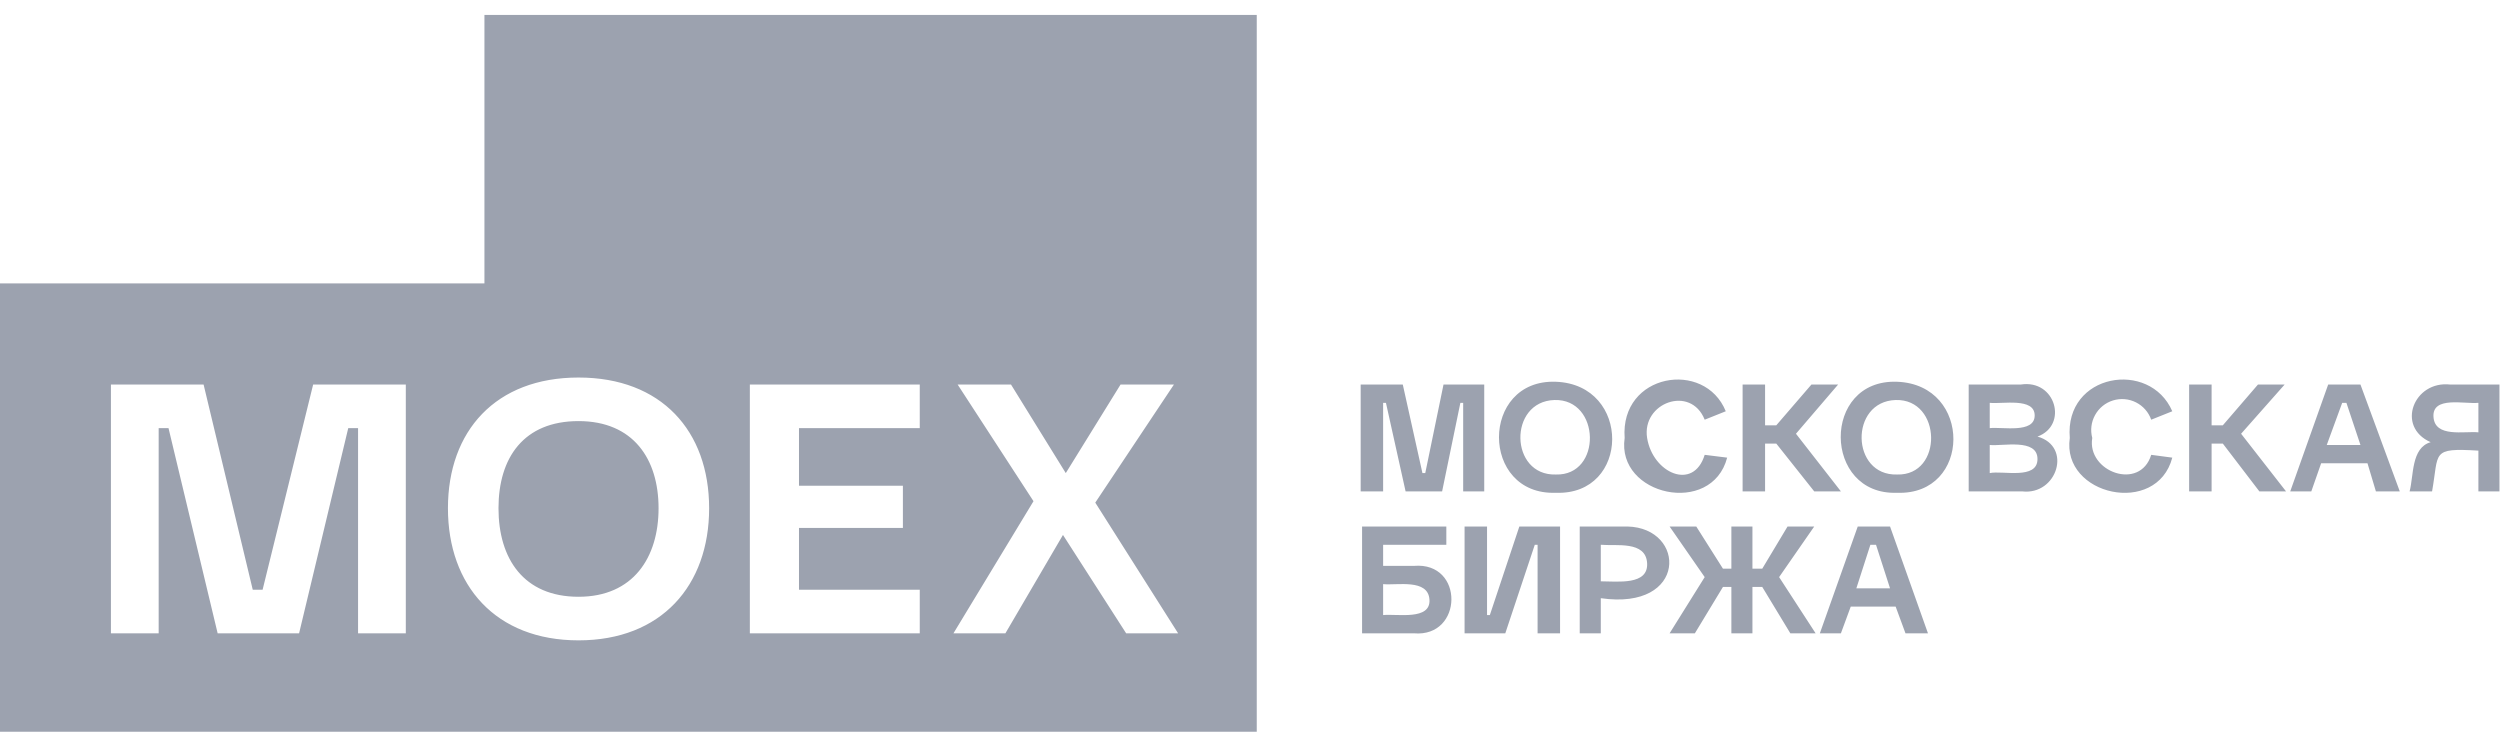 <?xml version="1.0" encoding="UTF-8"?> <svg xmlns="http://www.w3.org/2000/svg" width="164" height="48" viewBox="0 0 164 48" fill="none"><path d="M82.443 48H0V18.589H31.779V0.979H82.443V48ZM37.951 24.766C32.517 24.766 29.385 28.269 29.385 33.34C29.385 38.411 32.517 42.007 37.951 42.007C43.386 42.007 46.519 38.411 46.519 33.34C46.518 28.269 43.386 24.766 37.951 24.766ZM94.879 35.737H90.733V37.121H92.76C96.076 36.844 95.984 41.822 92.76 41.546H89.352V34.539H94.879V35.737ZM7.277 41.546H10.409V28.085H11.054L14.278 41.546H19.62L22.845 28.085H23.489V41.546H26.621V25.227H20.542L17.226 38.688H16.581L13.356 25.227H7.277V41.546ZM49.19 41.546H60.336V38.688H52.414V34.631H59.23V31.865H52.414V28.085H60.336V25.227H49.19V41.546ZM67.797 32.879L62.546 41.546H65.954L69.731 35.092L73.876 41.546H77.285L71.85 32.972L77.009 25.227H73.508L69.915 31.035L66.323 25.227H62.822L67.797 32.879ZM97.55 40.348H97.734L99.669 34.539H102.34V41.546H100.866V35.737H100.682L98.747 41.546H96.076V34.539H97.55V40.348ZM106.762 34.539C110.63 34.631 110.722 40.071 105.012 39.241V41.546H103.63V34.539H106.762ZM113.025 37.305H113.578V34.539H114.96V37.305H115.604L117.263 34.539H119.013L116.71 37.858L119.105 41.546H117.447L115.604 38.504H114.96V41.546H113.578V38.504H113.025L111.183 41.546H109.525L111.828 37.858L109.525 34.539H111.275L113.025 37.305ZM126.475 41.546H125L124.355 39.795H121.408L120.763 41.546H119.382L121.868 34.539H123.987L126.475 41.546ZM93.773 39.333C93.681 37.95 91.654 38.411 90.733 38.319V40.348C91.654 40.255 93.866 40.716 93.773 39.333ZM37.951 27.624C41.544 27.624 43.202 30.113 43.202 33.34C43.202 36.567 41.544 39.148 37.951 39.148C34.359 39.148 32.701 36.659 32.701 33.34C32.701 30.021 34.359 27.624 37.951 27.624ZM121.776 38.596H123.987L123.066 35.737H122.697L121.776 38.596ZM105.012 38.135C106.117 38.135 108.143 38.411 108.051 36.937C107.959 35.462 106.025 35.829 105.012 35.737V38.135ZM106.577 28.73C106.269 24.489 111.828 23.567 113.21 26.979L111.828 27.532C110.907 25.227 107.682 26.426 108.051 28.73C108.419 31.035 111.091 32.234 111.828 29.837L113.302 30.021C112.288 33.894 106.024 32.511 106.577 28.73ZM135.778 28.73C135.423 24.489 141.028 23.567 142.502 26.979L141.12 27.532C140.946 27.038 140.587 26.63 140.119 26.395C139.651 26.159 139.11 26.115 138.61 26.27C138.11 26.424 137.69 26.768 137.437 27.227C137.183 27.685 137.117 28.224 137.252 28.73C136.883 30.943 140.383 32.234 141.12 29.837L142.502 30.021C141.488 33.894 135.226 32.511 135.778 28.73ZM102.063 25.043C107.038 25.227 106.946 32.511 102.063 32.326C97.09 32.51 97.09 24.859 102.063 25.043ZM124.447 25.043C129.421 25.227 129.329 32.511 124.447 32.326C119.566 32.51 119.474 24.859 124.447 25.043ZM132.554 25.227C134.857 24.858 135.686 27.901 133.659 28.639C135.962 29.284 134.948 32.511 132.646 32.234H129.146V25.227H132.554ZM93.312 31.035H93.497L94.694 25.227H97.366V32.234H95.984V26.426H95.8L94.603 32.234H92.207L90.918 26.426H90.733V32.234H89.26V25.227H92.023L93.312 31.035ZM115.789 27.9H116.525L118.829 25.227H120.579L117.815 28.454L120.763 32.234H119.013L116.525 29.1H115.789V32.234H114.315V25.227H115.789V27.9ZM145.081 27.9H145.818L148.121 25.227H149.871L147.016 28.454L149.964 32.234H148.214L145.818 29.1H145.081V32.234H143.607V25.227H145.081V27.9ZM157.425 32.234H155.859L155.307 30.39H152.267L151.622 32.234H150.24L152.728 25.227H154.846L157.425 32.234ZM160.741 25.227H163.965V32.234H162.583V29.561C159.452 29.376 160.005 29.653 159.544 32.234H158.069C158.346 31.22 158.162 29.376 159.451 29.007C157.149 27.992 158.346 24.95 160.741 25.227ZM101.972 26.241C98.932 26.333 99.024 31.22 102.063 31.128C105.103 31.22 105.011 26.149 101.972 26.241ZM124.355 26.241C121.316 26.334 121.408 31.22 124.447 31.128C127.487 31.22 127.395 26.149 124.355 26.241ZM133.659 30.113C133.659 28.731 131.356 29.284 130.527 29.191V31.035C131.356 30.851 133.659 31.496 133.659 30.113ZM152.635 29.191H154.846L153.925 26.426H153.648L152.635 29.191ZM162.583 26.426C161.662 26.518 159.544 25.965 159.636 27.348C159.728 28.73 161.662 28.269 162.583 28.361V26.426ZM133.475 27.255C133.474 26.057 131.356 26.518 130.527 26.426V28.085C131.356 27.993 133.475 28.453 133.475 27.255Z" fill="#9CA2AF"></path></svg> 
